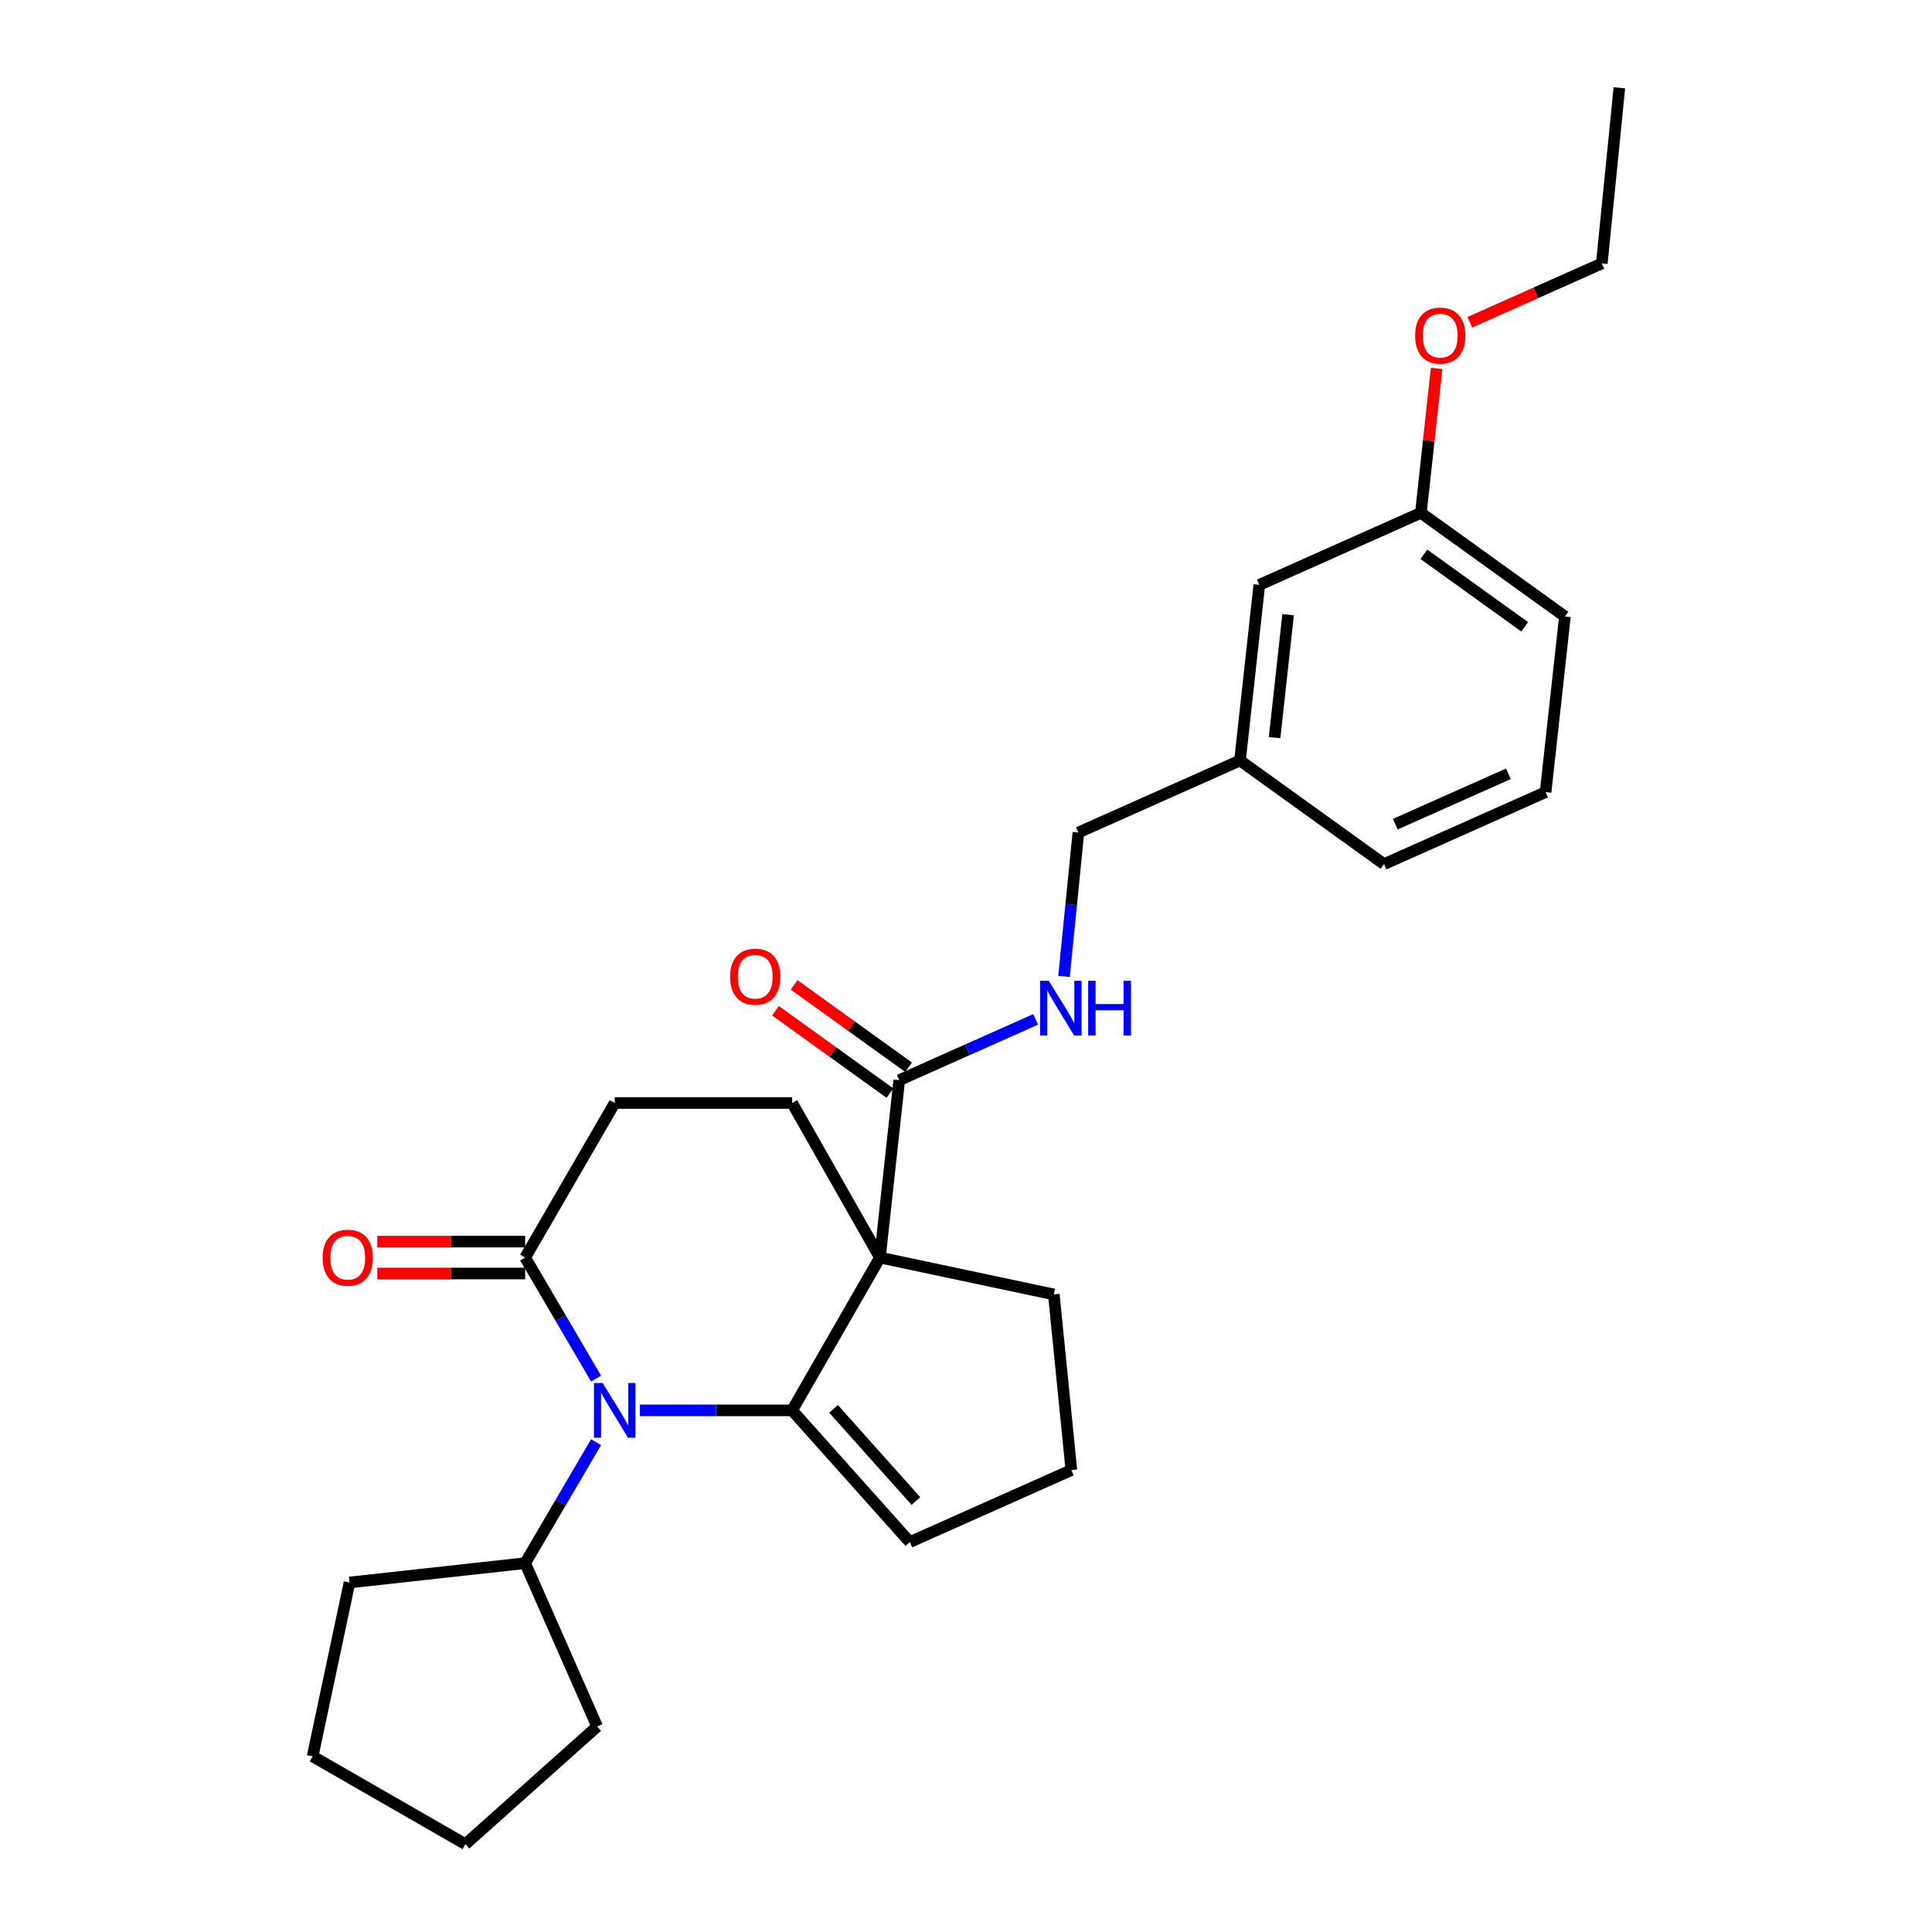 <?xml version='1.0' encoding='iso-8859-1'?>
<svg version='1.1' baseProfile='full'
              xmlns='http://www.w3.org/2000/svg'
                      xmlns:rdkit='http://www.rdkit.org/xml'
                      xmlns:xlink='http://www.w3.org/1999/xlink'
                  xml:space='preserve'
width='1000px' height='1000px' viewBox='0 0 1000 1000'>
<!-- END OF HEADER -->
<rect style='opacity:1.0;fill:#FFFFFF;stroke:none' width='1000' height='1000' x='0' y='0'> </rect>
<path class='bond-0' d='M 410.003,730.006 L 455.455,650.913' style='fill:none;fill-rule:evenodd;stroke:#000000;stroke-width:6px;stroke-linecap:butt;stroke-linejoin:miter;stroke-opacity:1' />
<path class='bond-1' d='M 410.003,730.006 L 370.609,730.006' style='fill:none;fill-rule:evenodd;stroke:#000000;stroke-width:6px;stroke-linecap:butt;stroke-linejoin:miter;stroke-opacity:1' />
<path class='bond-1' d='M 370.609,730.006 L 331.216,730.006' style='fill:none;fill-rule:evenodd;stroke:#0000FF;stroke-width:6px;stroke-linecap:butt;stroke-linejoin:miter;stroke-opacity:1' />
<path class='bond-2' d='M 410.003,730.006 L 470.909,798.185' style='fill:none;fill-rule:evenodd;stroke:#000000;stroke-width:6px;stroke-linecap:butt;stroke-linejoin:miter;stroke-opacity:1' />
<path class='bond-2' d='M 431.45,729.235 L 474.084,776.96' style='fill:none;fill-rule:evenodd;stroke:#000000;stroke-width:6px;stroke-linecap:butt;stroke-linejoin:miter;stroke-opacity:1' />
<path class='bond-3' d='M 455.455,650.913 L 465.452,559.09' style='fill:none;fill-rule:evenodd;stroke:#000000;stroke-width:6px;stroke-linecap:butt;stroke-linejoin:miter;stroke-opacity:1' />
<path class='bond-4' d='M 455.455,650.913 L 410.003,570.912' style='fill:none;fill-rule:evenodd;stroke:#000000;stroke-width:6px;stroke-linecap:butt;stroke-linejoin:miter;stroke-opacity:1' />
<path class='bond-5' d='M 455.455,650.913 L 545.453,669.998' style='fill:none;fill-rule:evenodd;stroke:#000000;stroke-width:6px;stroke-linecap:butt;stroke-linejoin:miter;stroke-opacity:1' />
<path class='bond-6' d='M 308.537,713.554 L 290.178,682.233' style='fill:none;fill-rule:evenodd;stroke:#0000FF;stroke-width:6px;stroke-linecap:butt;stroke-linejoin:miter;stroke-opacity:1' />
<path class='bond-6' d='M 290.178,682.233 L 271.819,650.913' style='fill:none;fill-rule:evenodd;stroke:#000000;stroke-width:6px;stroke-linecap:butt;stroke-linejoin:miter;stroke-opacity:1' />
<path class='bond-7' d='M 308.536,746.458 L 290.177,777.773' style='fill:none;fill-rule:evenodd;stroke:#0000FF;stroke-width:6px;stroke-linecap:butt;stroke-linejoin:miter;stroke-opacity:1' />
<path class='bond-7' d='M 290.177,777.773 L 271.819,809.089' style='fill:none;fill-rule:evenodd;stroke:#000000;stroke-width:6px;stroke-linecap:butt;stroke-linejoin:miter;stroke-opacity:1' />
<path class='bond-8' d='M 465.452,559.09 L 500.758,543.357' style='fill:none;fill-rule:evenodd;stroke:#000000;stroke-width:6px;stroke-linecap:butt;stroke-linejoin:miter;stroke-opacity:1' />
<path class='bond-8' d='M 500.758,543.357 L 536.064,527.624' style='fill:none;fill-rule:evenodd;stroke:#0000FF;stroke-width:6px;stroke-linecap:butt;stroke-linejoin:miter;stroke-opacity:1' />
<path class='bond-9' d='M 470.273,552.39 L 440.649,531.076' style='fill:none;fill-rule:evenodd;stroke:#000000;stroke-width:6px;stroke-linecap:butt;stroke-linejoin:miter;stroke-opacity:1' />
<path class='bond-9' d='M 440.649,531.076 L 411.024,509.762' style='fill:none;fill-rule:evenodd;stroke:#FF0000;stroke-width:6px;stroke-linecap:butt;stroke-linejoin:miter;stroke-opacity:1' />
<path class='bond-9' d='M 460.631,565.79 L 431.007,544.476' style='fill:none;fill-rule:evenodd;stroke:#000000;stroke-width:6px;stroke-linecap:butt;stroke-linejoin:miter;stroke-opacity:1' />
<path class='bond-9' d='M 431.007,544.476 L 401.383,523.162' style='fill:none;fill-rule:evenodd;stroke:#FF0000;stroke-width:6px;stroke-linecap:butt;stroke-linejoin:miter;stroke-opacity:1' />
<path class='bond-10' d='M 271.819,650.913 L 318.18,570.912' style='fill:none;fill-rule:evenodd;stroke:#000000;stroke-width:6px;stroke-linecap:butt;stroke-linejoin:miter;stroke-opacity:1' />
<path class='bond-11' d='M 271.819,642.659 L 233.556,642.659' style='fill:none;fill-rule:evenodd;stroke:#000000;stroke-width:6px;stroke-linecap:butt;stroke-linejoin:miter;stroke-opacity:1' />
<path class='bond-11' d='M 233.556,642.659 L 195.292,642.659' style='fill:none;fill-rule:evenodd;stroke:#FF0000;stroke-width:6px;stroke-linecap:butt;stroke-linejoin:miter;stroke-opacity:1' />
<path class='bond-11' d='M 271.819,659.167 L 233.556,659.167' style='fill:none;fill-rule:evenodd;stroke:#000000;stroke-width:6px;stroke-linecap:butt;stroke-linejoin:miter;stroke-opacity:1' />
<path class='bond-11' d='M 233.556,659.167 L 195.292,659.167' style='fill:none;fill-rule:evenodd;stroke:#FF0000;stroke-width:6px;stroke-linecap:butt;stroke-linejoin:miter;stroke-opacity:1' />
<path class='bond-12' d='M 410.003,570.912 L 318.18,570.912' style='fill:none;fill-rule:evenodd;stroke:#000000;stroke-width:6px;stroke-linecap:butt;stroke-linejoin:miter;stroke-opacity:1' />
<path class='bond-13' d='M 550.738,505.374 L 554.46,468.144' style='fill:none;fill-rule:evenodd;stroke:#0000FF;stroke-width:6px;stroke-linecap:butt;stroke-linejoin:miter;stroke-opacity:1' />
<path class='bond-13' d='M 554.46,468.144 L 558.182,430.913' style='fill:none;fill-rule:evenodd;stroke:#000000;stroke-width:6px;stroke-linecap:butt;stroke-linejoin:miter;stroke-opacity:1' />
<path class='bond-14' d='M 470.909,798.185 L 554.541,760.913' style='fill:none;fill-rule:evenodd;stroke:#000000;stroke-width:6px;stroke-linecap:butt;stroke-linejoin:miter;stroke-opacity:1' />
<path class='bond-15' d='M 271.819,809.089 L 309.091,893.639' style='fill:none;fill-rule:evenodd;stroke:#000000;stroke-width:6px;stroke-linecap:butt;stroke-linejoin:miter;stroke-opacity:1' />
<path class='bond-16' d='M 271.819,809.089 L 180.905,819.095' style='fill:none;fill-rule:evenodd;stroke:#000000;stroke-width:6px;stroke-linecap:butt;stroke-linejoin:miter;stroke-opacity:1' />
<path class='bond-17' d='M 545.453,669.998 L 554.541,760.913' style='fill:none;fill-rule:evenodd;stroke:#000000;stroke-width:6px;stroke-linecap:butt;stroke-linejoin:miter;stroke-opacity:1' />
<path class='bond-18' d='M 558.182,430.913 L 641.815,393.632' style='fill:none;fill-rule:evenodd;stroke:#000000;stroke-width:6px;stroke-linecap:butt;stroke-linejoin:miter;stroke-opacity:1' />
<path class='bond-19' d='M 651.821,302.726 L 641.815,393.632' style='fill:none;fill-rule:evenodd;stroke:#000000;stroke-width:6px;stroke-linecap:butt;stroke-linejoin:miter;stroke-opacity:1' />
<path class='bond-19' d='M 666.729,318.168 L 659.725,381.802' style='fill:none;fill-rule:evenodd;stroke:#000000;stroke-width:6px;stroke-linecap:butt;stroke-linejoin:miter;stroke-opacity:1' />
<path class='bond-20' d='M 651.821,302.726 L 735.453,265.454' style='fill:none;fill-rule:evenodd;stroke:#000000;stroke-width:6px;stroke-linecap:butt;stroke-linejoin:miter;stroke-opacity:1' />
<path class='bond-21' d='M 641.815,393.632 L 716.368,447.274' style='fill:none;fill-rule:evenodd;stroke:#000000;stroke-width:6px;stroke-linecap:butt;stroke-linejoin:miter;stroke-opacity:1' />
<path class='bond-22' d='M 735.453,265.454 L 739.526,228.078' style='fill:none;fill-rule:evenodd;stroke:#000000;stroke-width:6px;stroke-linecap:butt;stroke-linejoin:miter;stroke-opacity:1' />
<path class='bond-22' d='M 739.526,228.078 L 743.599,190.701' style='fill:none;fill-rule:evenodd;stroke:#FF0000;stroke-width:6px;stroke-linecap:butt;stroke-linejoin:miter;stroke-opacity:1' />
<path class='bond-23' d='M 735.453,265.454 L 809.997,319.088' style='fill:none;fill-rule:evenodd;stroke:#000000;stroke-width:6px;stroke-linecap:butt;stroke-linejoin:miter;stroke-opacity:1' />
<path class='bond-23' d='M 736.994,286.9 L 789.174,324.443' style='fill:none;fill-rule:evenodd;stroke:#000000;stroke-width:6px;stroke-linecap:butt;stroke-linejoin:miter;stroke-opacity:1' />
<path class='bond-24' d='M 760.748,166.818 L 794.92,151.589' style='fill:none;fill-rule:evenodd;stroke:#FF0000;stroke-width:6px;stroke-linecap:butt;stroke-linejoin:miter;stroke-opacity:1' />
<path class='bond-24' d='M 794.92,151.589 L 829.092,136.36' style='fill:none;fill-rule:evenodd;stroke:#000000;stroke-width:6px;stroke-linecap:butt;stroke-linejoin:miter;stroke-opacity:1' />
<path class='bond-25' d='M 800.001,410.003 L 716.368,447.274' style='fill:none;fill-rule:evenodd;stroke:#000000;stroke-width:6px;stroke-linecap:butt;stroke-linejoin:miter;stroke-opacity:1' />
<path class='bond-25' d='M 780.736,400.515 L 722.193,426.605' style='fill:none;fill-rule:evenodd;stroke:#000000;stroke-width:6px;stroke-linecap:butt;stroke-linejoin:miter;stroke-opacity:1' />
<path class='bond-26' d='M 800.001,410.003 L 809.997,319.088' style='fill:none;fill-rule:evenodd;stroke:#000000;stroke-width:6px;stroke-linecap:butt;stroke-linejoin:miter;stroke-opacity:1' />
<path class='bond-27' d='M 309.091,893.639 L 240.903,954.545' style='fill:none;fill-rule:evenodd;stroke:#000000;stroke-width:6px;stroke-linecap:butt;stroke-linejoin:miter;stroke-opacity:1' />
<path class='bond-28' d='M 180.905,819.095 L 161.819,909.093' style='fill:none;fill-rule:evenodd;stroke:#000000;stroke-width:6px;stroke-linecap:butt;stroke-linejoin:miter;stroke-opacity:1' />
<path class='bond-29' d='M 829.092,136.36 L 838.181,45.455' style='fill:none;fill-rule:evenodd;stroke:#000000;stroke-width:6px;stroke-linecap:butt;stroke-linejoin:miter;stroke-opacity:1' />
<path class='bond-30' d='M 161.819,909.093 L 240.903,954.545' style='fill:none;fill-rule:evenodd;stroke:#000000;stroke-width:6px;stroke-linecap:butt;stroke-linejoin:miter;stroke-opacity:1' />
<path  class='atom-2' d='M 311.92 715.846
L 321.2 730.846
Q 322.12 732.326, 323.6 735.006
Q 325.08 737.686, 325.16 737.846
L 325.16 715.846
L 328.92 715.846
L 328.92 744.166
L 325.04 744.166
L 315.08 727.766
Q 313.92 725.846, 312.68 723.646
Q 311.48 721.446, 311.12 720.766
L 311.12 744.166
L 307.44 744.166
L 307.44 715.846
L 311.92 715.846
' fill='#0000FF'/>
<path  class='atom-6' d='M 542.834 507.658
L 552.114 522.658
Q 553.034 524.138, 554.514 526.818
Q 555.994 529.498, 556.074 529.658
L 556.074 507.658
L 559.834 507.658
L 559.834 535.978
L 555.954 535.978
L 545.994 519.578
Q 544.834 517.658, 543.594 515.458
Q 542.394 513.258, 542.034 512.578
L 542.034 535.978
L 538.354 535.978
L 538.354 507.658
L 542.834 507.658
' fill='#0000FF'/>
<path  class='atom-6' d='M 563.234 507.658
L 567.074 507.658
L 567.074 519.698
L 581.554 519.698
L 581.554 507.658
L 585.394 507.658
L 585.394 535.978
L 581.554 535.978
L 581.554 522.898
L 567.074 522.898
L 567.074 535.978
L 563.234 535.978
L 563.234 507.658
' fill='#0000FF'/>
<path  class='atom-10' d='M 166.997 650.993
Q 166.997 644.193, 170.357 640.393
Q 173.717 636.593, 179.997 636.593
Q 186.277 636.593, 189.637 640.393
Q 192.997 644.193, 192.997 650.993
Q 192.997 657.873, 189.597 661.793
Q 186.197 665.673, 179.997 665.673
Q 173.757 665.673, 170.357 661.793
Q 166.997 657.913, 166.997 650.993
M 179.997 662.473
Q 184.317 662.473, 186.637 659.593
Q 188.997 656.673, 188.997 650.993
Q 188.997 645.433, 186.637 642.633
Q 184.317 639.793, 179.997 639.793
Q 175.677 639.793, 173.317 642.593
Q 170.997 645.393, 170.997 650.993
Q 170.997 656.713, 173.317 659.593
Q 175.677 662.473, 179.997 662.473
' fill='#FF0000'/>
<path  class='atom-11' d='M 377.908 505.537
Q 377.908 498.737, 381.268 494.937
Q 384.628 491.137, 390.908 491.137
Q 397.188 491.137, 400.548 494.937
Q 403.908 498.737, 403.908 505.537
Q 403.908 512.417, 400.508 516.337
Q 397.108 520.217, 390.908 520.217
Q 384.668 520.217, 381.268 516.337
Q 377.908 512.457, 377.908 505.537
M 390.908 517.017
Q 395.228 517.017, 397.548 514.137
Q 399.908 511.217, 399.908 505.537
Q 399.908 499.977, 397.548 497.177
Q 395.228 494.337, 390.908 494.337
Q 386.588 494.337, 384.228 497.137
Q 381.908 499.937, 381.908 505.537
Q 381.908 511.257, 384.228 514.137
Q 386.588 517.017, 390.908 517.017
' fill='#FF0000'/>
<path  class='atom-18' d='M 732.459 173.712
Q 732.459 166.912, 735.819 163.112
Q 739.179 159.312, 745.459 159.312
Q 751.739 159.312, 755.099 163.112
Q 758.459 166.912, 758.459 173.712
Q 758.459 180.592, 755.059 184.512
Q 751.659 188.392, 745.459 188.392
Q 739.219 188.392, 735.819 184.512
Q 732.459 180.632, 732.459 173.712
M 745.459 185.192
Q 749.779 185.192, 752.099 182.312
Q 754.459 179.392, 754.459 173.712
Q 754.459 168.152, 752.099 165.352
Q 749.779 162.512, 745.459 162.512
Q 741.139 162.512, 738.779 165.312
Q 736.459 168.112, 736.459 173.712
Q 736.459 179.432, 738.779 182.312
Q 741.139 185.192, 745.459 185.192
' fill='#FF0000'/>
</svg>
